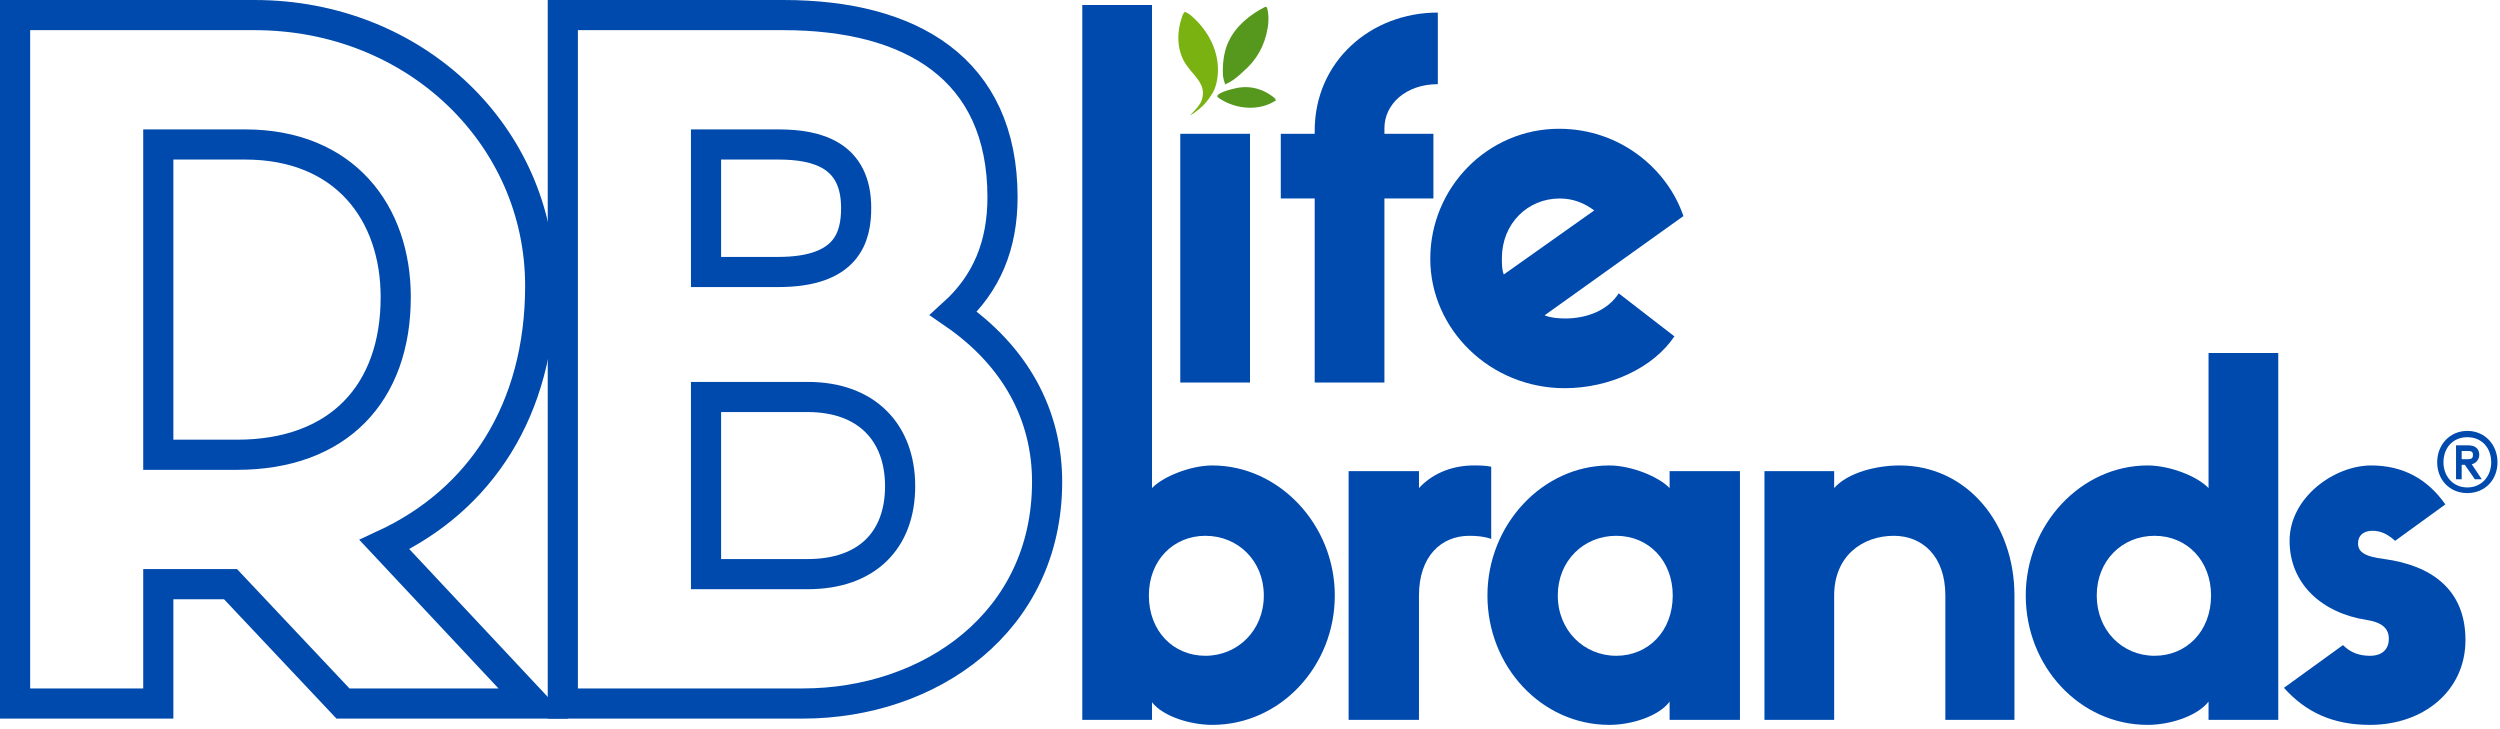 <svg version="1.2" xmlns="http://www.w3.org/2000/svg" viewBox="0 0 398 116" width="398" height="116"><style>.a{fill:#004aad}.b{fill:#56981d}.c{fill:#7ab211}.d{fill:none;stroke:#004aad;stroke-miterlimit:10;stroke-width:4.8}</style><path class="a" d="m228.9 13.4c-5.1 0-8.5 3.2-8.5 7v0.9h7.8v10.3h-7.8v29.3h-11.1v-29.3h-5.4v-10.3h5.4v-0.5c0-11 8.9-18.8 19.6-18.8v11.4z"/><path fill-rule="evenodd" class="a" d="m266.6 53.5c-3.4 5.1-10.4 8.3-17.5 8.3-11.9 0-21.4-9.4-21.4-20.6 0-11.3 9.1-20.7 20.5-20.7 9.8 0 17.3 6.5 19.8 13.9l-22.1 15.8c1 0.4 2.1 0.5 3.3 0.5 3.3 0 6.7-1.2 8.5-4 0 0 8.8 6.8 8.8 6.8zm-27.2-9.8l14.4-10.2c-1.6-1.2-3.4-1.9-5.5-1.9-5.1 0-9.2 4-9.2 9.5 0 1 0 1.8 0.3 2.6z"/><path class="a" d="m187.9 21.3h11.1v39.6h-11.1z"/><path class="b" d="m203.1 16c-2.6 1.7-6.1 1.4-8.6-0.1q-0.4-0.2-0.7-0.5c0-0.1 0-0.2 0.1-0.3 0.6-0.5 1.7-0.8 2.6-1 2.3-0.6 4.6 0 6.4 1.5q0.1 0.1 0.2 0.3 0.1 0.1 0 0.1z"/><path class="b" d="m201.8 4.5q-0.7 4.2-3.9 6.9c-0.8 0.8-1.8 1.6-2.8 2q-0.1 0.1-0.1 0 0 0 0-0.1-0.2-0.6-0.3-1.2c-0.1-1.8 0.1-3.9 0.9-5.5 1.1-2.4 3.4-4.3 5.8-5.5 0.1 0 0.2 0 0.3 0.1q0 0 0 0c0.3 1 0.3 2.3 0.1 3.4z"/><path class="c" d="m189.6 18.2c0.6-0.6 1.4-1.4 1.7-2.2q0.5-1.5-0.2-2.7c-0.5-1-1.5-1.9-2.2-2.9-1.6-2.3-1.6-5.2-0.7-7.8q0.1-0.3 0.3-0.6 0.1-0.1 0.2-0.1 0.4 0.2 0.7 0.4c2.7 2.2 4.5 5.4 4.5 8.8 0 1.4-0.3 3-1.1 4.1q-1.2 1.9-3.2 3.1 0 0 0 0l-0.1-0.1q0 0 0 0z"/><path class="a" d="m237.4 85.8c-1.1-0.4-2.3-0.5-3.5-0.5-4.4 0-8 3.2-8 9.5v19.8h-11.2v-39.6h11.2v2.7c2.4-2.6 5.7-3.6 8.7-3.6 1 0 1.8 0 2.8 0.2 0 0 0 11.5 0 11.5z"/><path fill-rule="evenodd" class="a" d="m277 75v39.6h-11.2v-2.9c-1.7 2.3-6 3.7-9.6 3.7-10.8 0-19.4-9.3-19.4-20.6 0-11.3 8.8-20.7 19.4-20.7 3.5 0 7.9 1.8 9.6 3.6v-2.7c0 0 11.2 0 11.2 0zm-10.7 19.8c0-5.5-3.8-9.5-9-9.5-5.2 0-9.3 4-9.3 9.5 0 5.6 4.2 9.6 9.3 9.6 5.1 0 9-3.9 9-9.6z"/><path class="a" d="m320.8 114.6h-11.1v-19.8c0-6.3-3.7-9.5-8.2-9.5-5 0-9.5 3.2-9.5 9.5v19.8h-11.1v-39.6h11.1v2.7c2.2-2.5 6.8-3.6 10.4-3.6 10.8 0 18.3 9.3 18.3 20.7v19.8z"/><path fill-rule="evenodd" class="a" d="m362.7 114.6h-11.1v-2.9c-1.8 2.3-6.1 3.7-9.7 3.7-10.8 0-19.4-9.3-19.4-20.6 0-11.3 8.8-20.7 19.4-20.7 3.5 0 7.9 1.7 9.7 3.6v-21.5h11.1zm-10.7-19.8c0-5.5-3.8-9.5-9-9.5-5.2 0-9.2 4-9.2 9.5 0 5.6 4.1 9.6 9.2 9.6 5.1 0 9-3.9 9-9.6z"/><path class="a" d="m364.5 86.1c0-6.9 7.1-12 13-12 5.1 0 9 2.2 11.8 6.2l-8 5.8c-1-0.9-2.1-1.6-3.6-1.6-1.5 0-2.3 0.8-2.3 2 0 1.3 0.9 2.1 4.2 2.5 7.3 1 12.9 4.7 12.9 12.9 0 8.1-6.7 13.5-15.2 13.5-5.9 0-10.2-2-13.7-5.9l9.4-6.8c1.2 1.2 2.6 1.7 4.3 1.7 2.1 0 3-1.2 3-2.7 0-1.6-1-2.6-3.5-3-7.2-1.1-12.3-5.8-12.3-12.6z"/><path fill-rule="evenodd" class="a" d="m392.8 68.6c2.8 0 4.8 2.2 4.8 5 0 2.8-2 4.9-4.8 4.9-2.8 0-4.8-2.1-4.8-4.9 0-2.8 2-5 4.8-5zm0 9c2.3 0 3.8-1.8 3.8-4 0-2.3-1.5-4-3.8-4-2.3 0-3.8 1.7-3.8 4 0 2.2 1.5 4 3.8 4zm-0.4-3.6h-0.5v2.3h-0.9v-5.4h2c1.1 0 1.7 0.6 1.7 1.5 0 0.8-0.6 1.4-1.2 1.5l1.6 2.4h-1.1c0 0-1.6-2.3-1.6-2.3zm-0.5-2.2v1.3h1.1c0.5 0 0.7-0.2 0.7-0.7 0-0.4-0.2-0.6-0.7-0.6z"/><path fill-rule="evenodd" class="a" d="m212.5 94.8c0 11.3-8.7 20.6-19.5 20.6-3.6 0-7.9-1.4-9.6-3.6v2.8h-11.1v-51.8-62h11.1v76.9c1.7-1.8 6.1-3.6 9.6-3.6 10.6 0 19.5 9.4 19.5 20.7zm-11.3 0c0-5.5-4.1-9.5-9.3-9.5-5.1 0-9 3.9-9 9.5 0 5.7 3.9 9.6 9 9.6 5.1 0 9.3-4 9.3-9.6z"/><path fill-rule="evenodd" class="d" d="m25.2 93v19h-22.8v-109.6h38.1c25.7 0 45.5 19.3 45.5 43.1 0 19.7-9.5 34.1-24.8 41.2l23.7 25.3h-30.3l-17.9-19zm12.5-20.6c16.2 0 25.3-9.8 25.3-25.1 0-13.4-8.1-24.3-24-24.3h-13.8v49.4z"/><path fill-rule="evenodd" class="d" d="m89.6 112v-109.6h35.1c20.3 0 34.9 8.5 34.9 29 0 7.6-2.5 13.7-7.8 18.5 9.9 6.8 14.9 16.2 14.9 26.8 0 22.4-18.7 35.3-38.9 35.3zm34.3-68.7c11 0 12.4-5.6 12.4-10.2 0-8.4-6.1-10.1-12.4-10.1h-11.5v20.3c0 0 11.5 0 11.5 0zm4.7 48.1c9.4 0 14.7-5.4 14.7-14 0-8.5-5.3-14.2-14.7-14.2h-16.2v28.2z"/></svg>